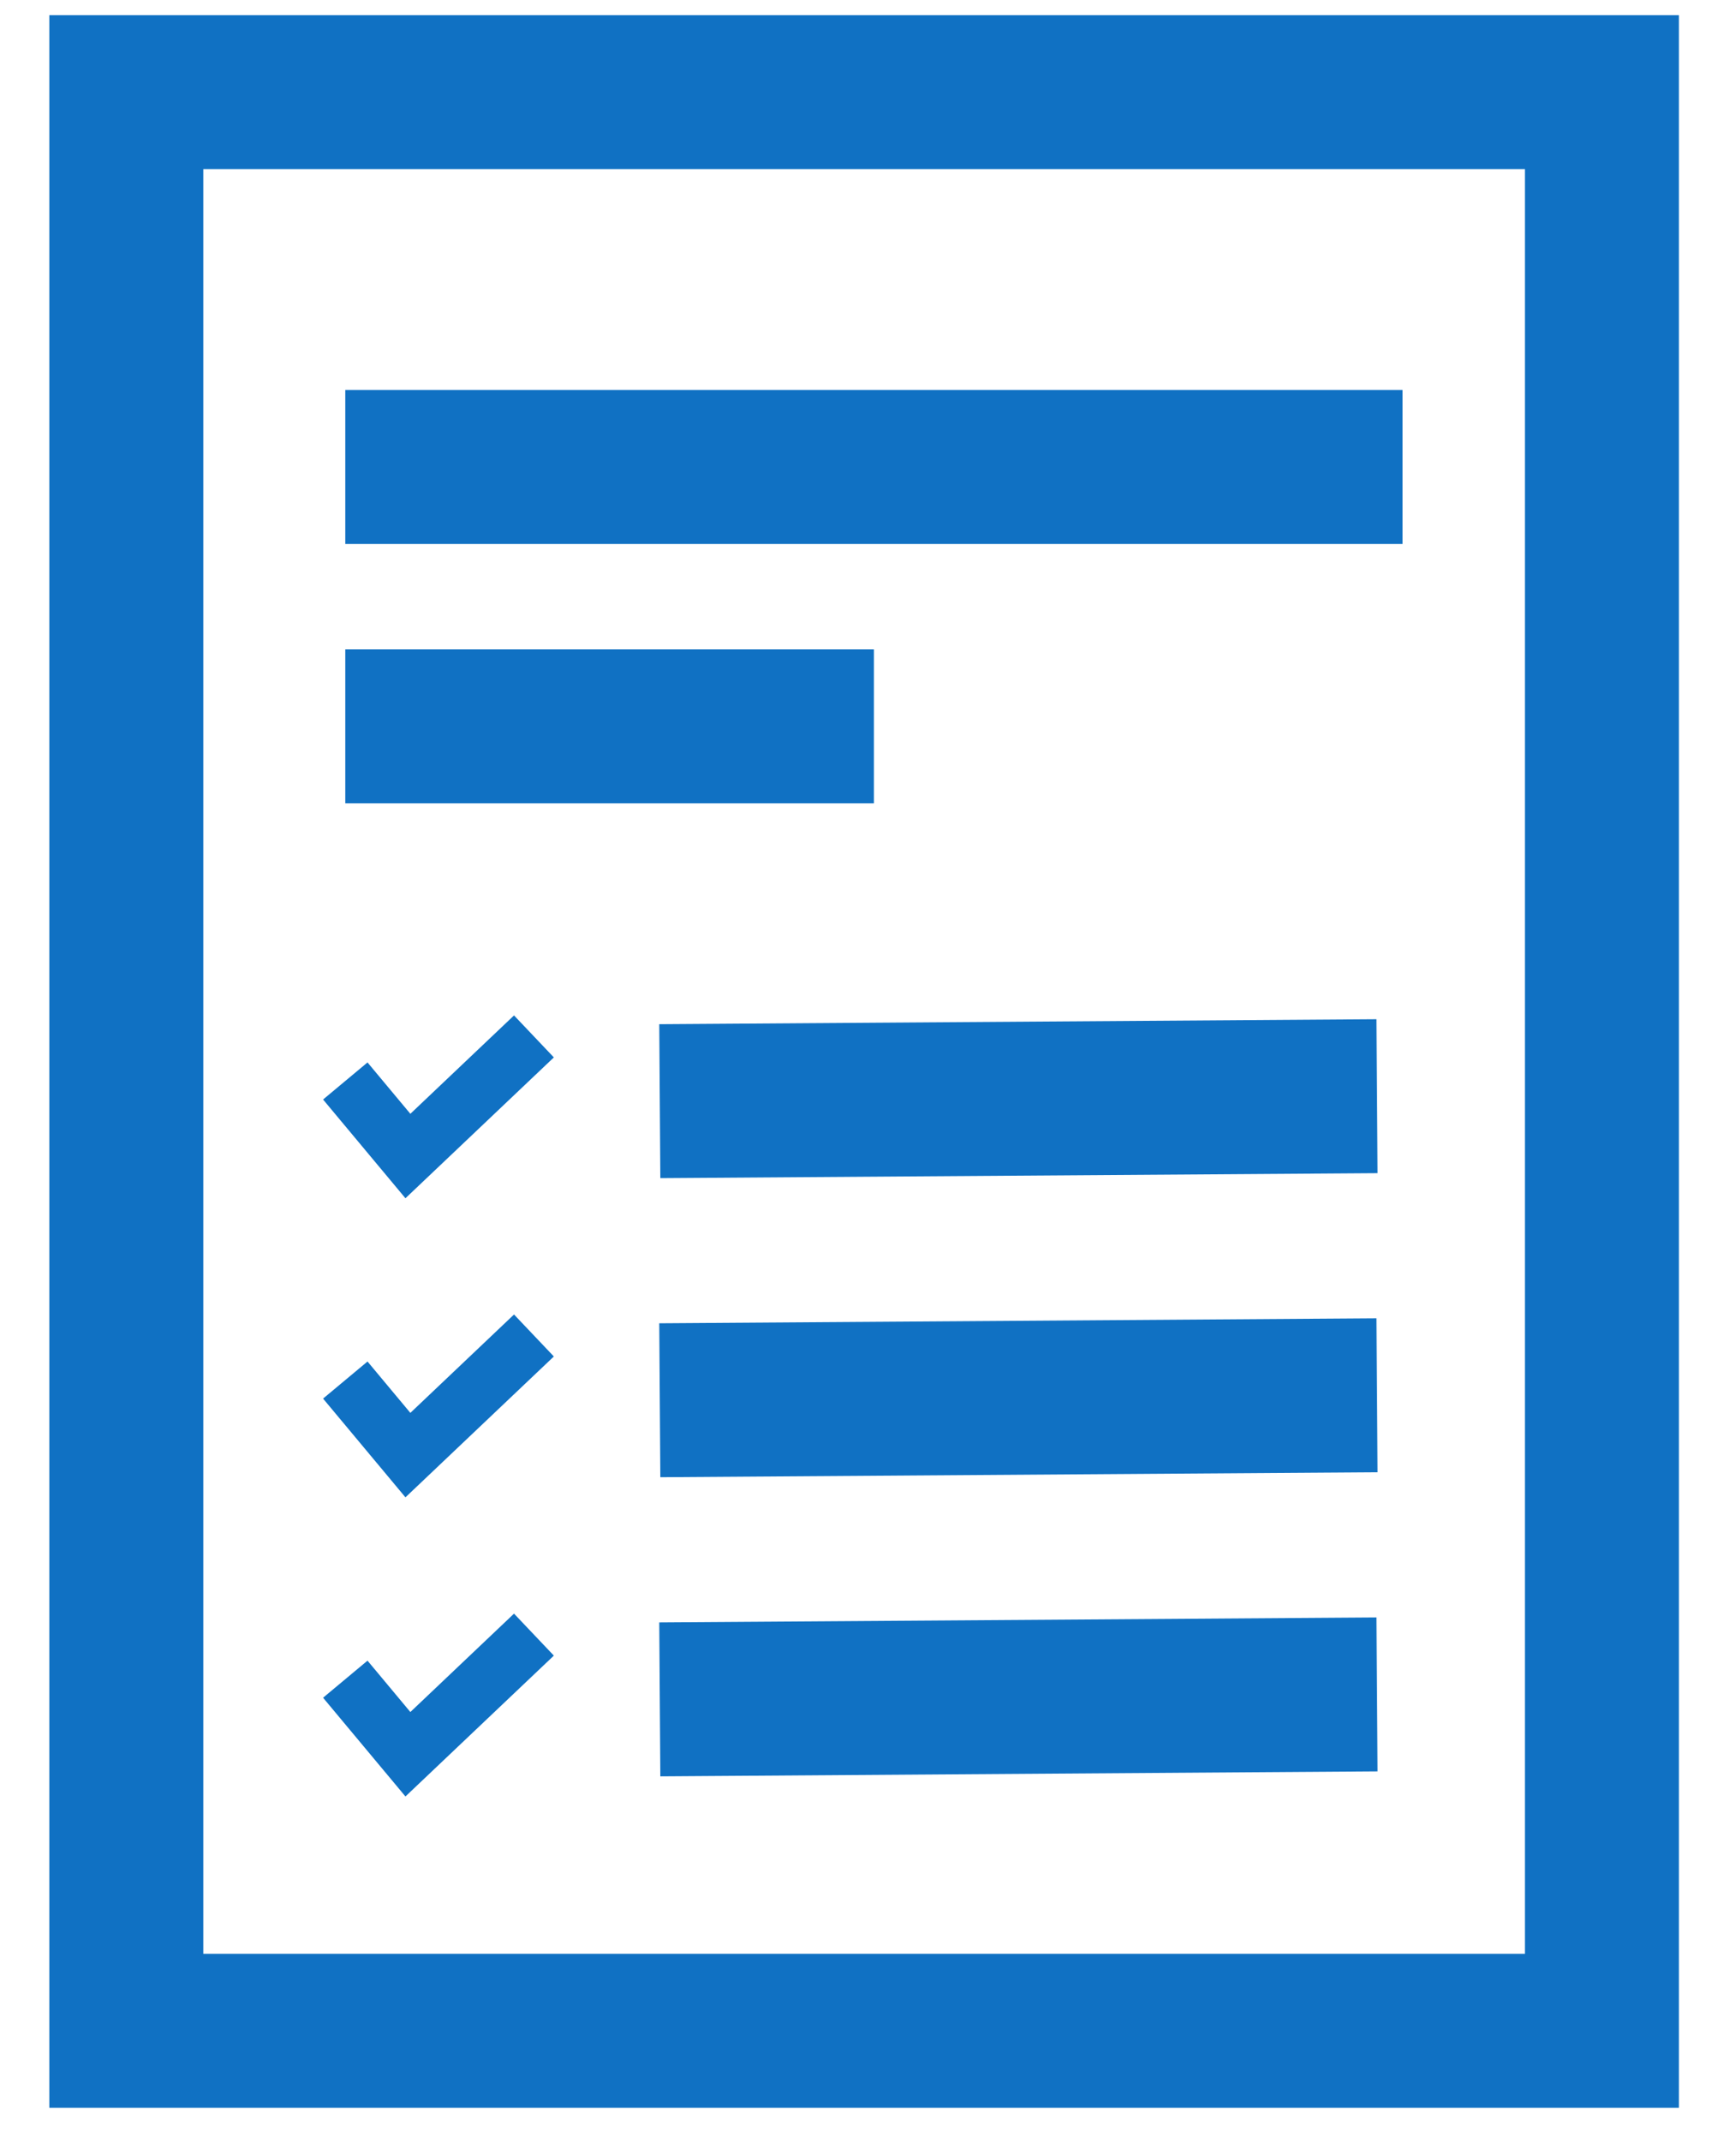 <?xml version="1.0" encoding="UTF-8"?>
<svg width="30px" height="37px" viewBox="0 0 30 37" version="1.1" xmlns="http://www.w3.org/2000/svg" xmlns:xlink="http://www.w3.org/1999/xlink">
    <title>Plan Blue</title>
    <g id="Icons" stroke="none" stroke-width="1" fill="none" fill-rule="evenodd">
        <g id="Headers" transform="translate(-233, -923)" stroke="#1071C3">
            <g id="Plan-Blue" transform="translate(235.183, 924.592)">
                <rect id="Rectangle" stroke-width="2.66" x="0" y="0" width="25.5" height="33.5"></rect>
                <line x1="3.784" y1="6.476" x2="22.054" y2="6.476" id="Line" stroke-width="2.66"></line>
                <line x1="3.784" y1="10.96" x2="12.919" y2="10.96" id="Line-Copy" stroke-width="2.66"></line>
                <g id="Group" transform="translate(3.784, 15.641)">
                    <line x1="5.435" y1="1.795" x2="17.829" y2="1.709" id="Line-Copy-2" stroke-width="2.66"></line>
                    <polyline id="Path-5" points="5.93851766e-18 1.446 1.082 2.743 3.26 0.676"></polyline>
                </g>
                <g id="Group-Copy" transform="translate(3.784, 20.809)">
                    <line x1="5.435" y1="1.795" x2="17.829" y2="1.709" id="Line-Copy-2" stroke-width="2.66"></line>
                    <polyline id="Path-5" points="5.93851766e-18 1.446 1.082 2.743 3.26 0.676"></polyline>
                </g>
                <g id="Group-Copy-2" transform="translate(3.784, 25.978)">
                    <line x1="5.435" y1="1.795" x2="17.829" y2="1.709" id="Line-Copy-2" stroke-width="2.66"></line>
                    <polyline id="Path-5" points="5.93851766e-18 1.446 1.082 2.743 3.26 0.676"></polyline>
                </g>
            </g>
        </g>
    </g>
</svg>